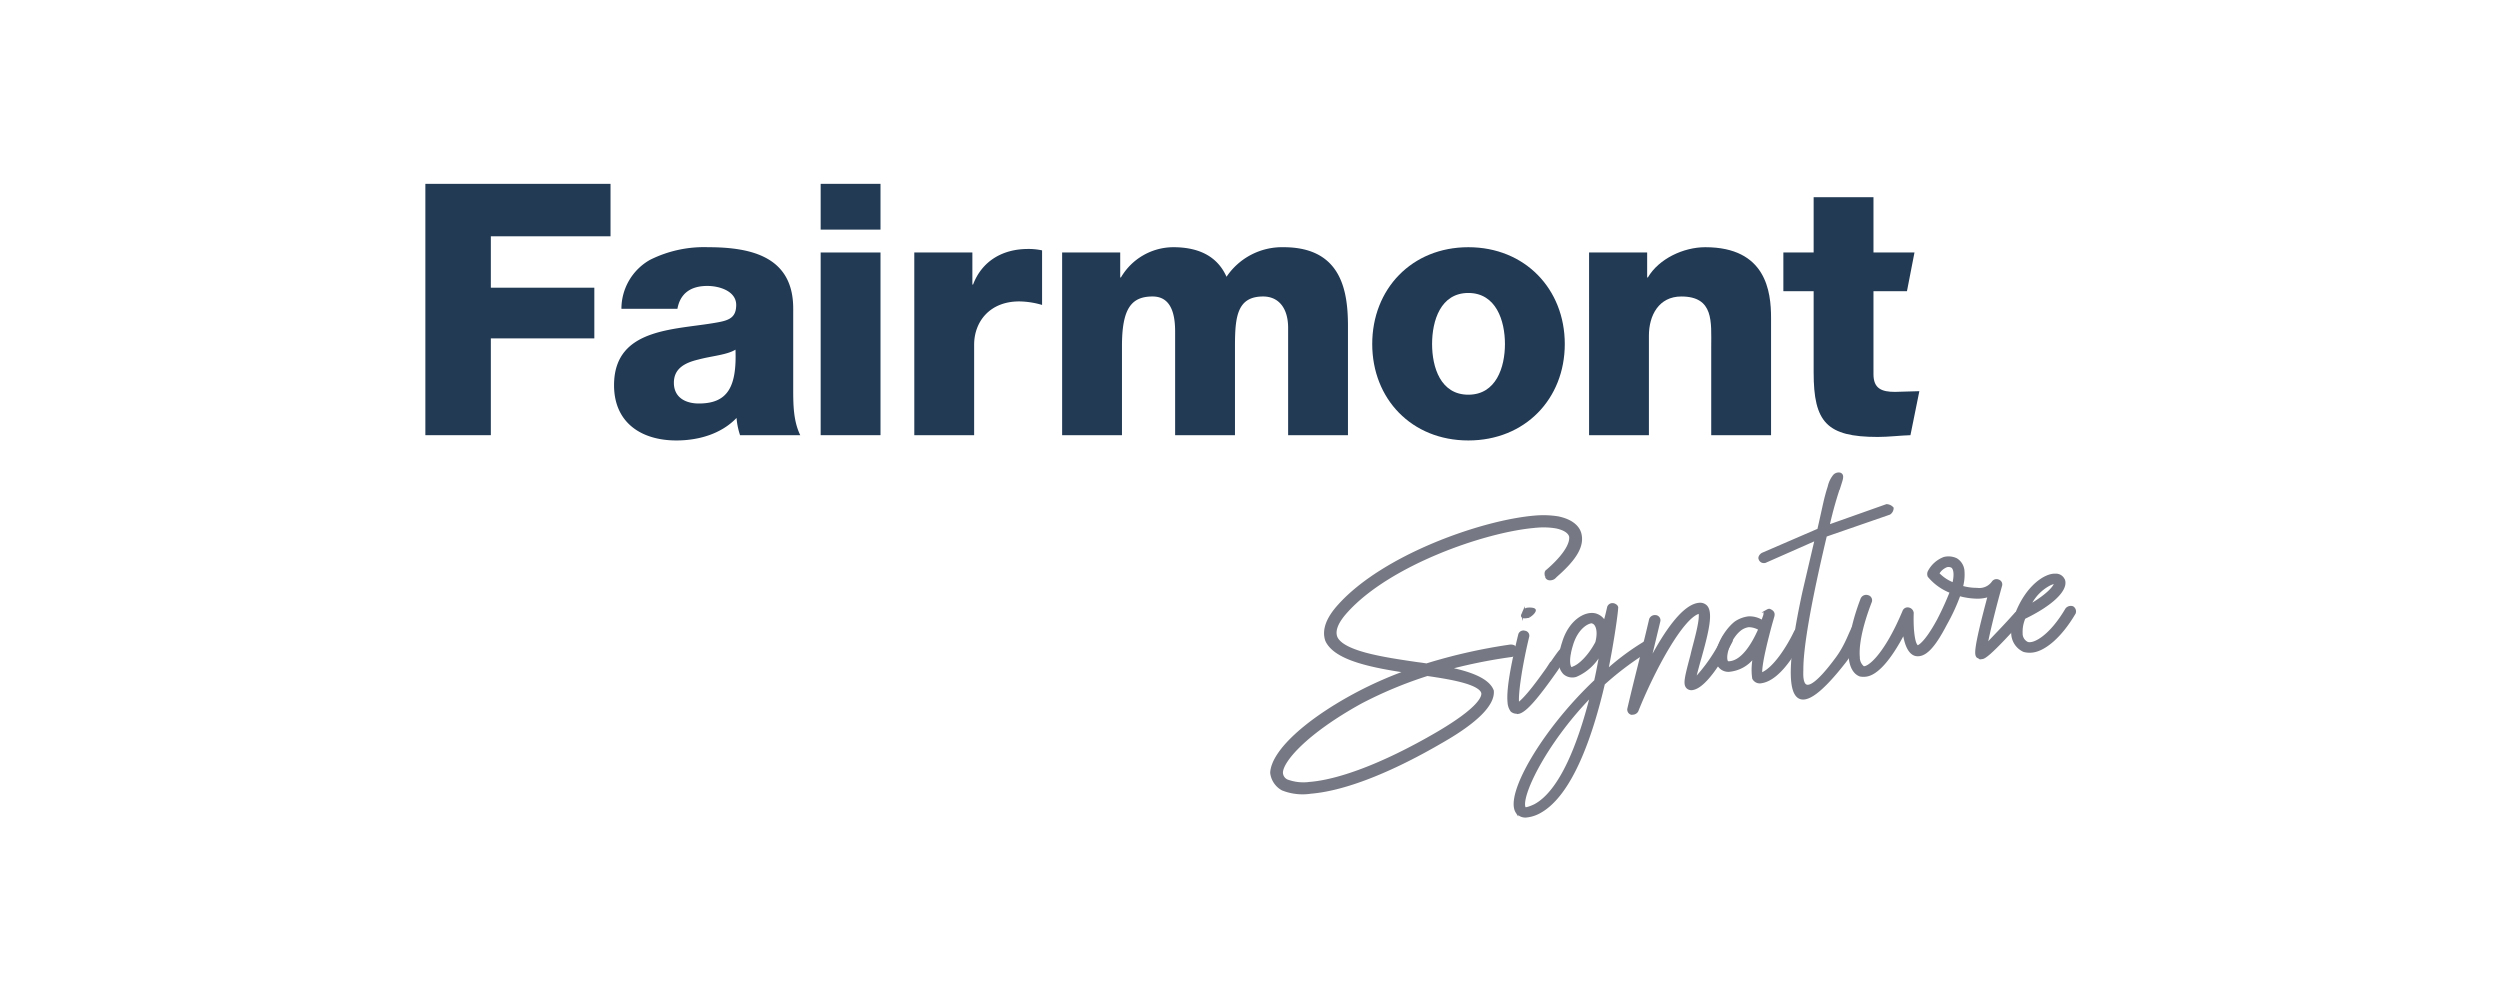 <?xml version="1.0" encoding="UTF-8"?>
<svg xmlns="http://www.w3.org/2000/svg" width="400" height="160" viewBox="0 0 400 160">
  <defs>
    <style>.cls-1{fill:none;}.cls-2,.cls-3{fill:#767883;stroke:#767883;stroke-miterlimit:10;}.cls-2{stroke-width:1.062px;}.cls-3{stroke-width:0.425px;}.cls-4{fill:#223a54;}</style>
  </defs>
  <g id="Layer_2" data-name="Layer 2">
    <g id="Layer_1-2" data-name="Layer 1">
      <rect class="cls-1" width="400" height="160"></rect>
      <path class="cls-2" d="M252.478,85.39c-.221-.748-.995-1.764-3.224-2.245a14.619,14.619,0,0,0-3.589-.128c-8.37.676-24.075,6.19-31.161,14.07-1.841,2.028-2.466,3.783-1.949,5.273,1.368,2.917,7.499,4.057,13.568,4.924l.013.138a61.793,61.793,0,0,0-9.078,3.935c-7.955,4.262-13.108,9.097-13.296,12.279a3.118,3.118,0,0,0,1.577,2.343,8.353,8.353,0,0,0,4.375.482c4.446-.359,11.426-2.593,20.952-8.165,5.571-3.199,7.958-5.828,7.819-7.696-.693-1.754-3.884-2.853-7.902-3.538l-.013-.138a83.62,83.62,0,0,1,11.225-2.333c.262-.021.453-.385.342-.758-.013-.138-.244-.189-.505-.168a87.558,87.558,0,0,0-13.38,3.029c-.499-.099-1.032-.16-1.527-.225-5.688-.828-12.18-1.8-13.254-4.393-.454-1.216.122-2.689,1.725-4.454,6.916-7.692,22.373-13.047,30.443-13.699a12.592,12.592,0,0,1,3.436.105c.96.201,2.171.66,2.49,1.643.187.785-.085,2.686-3.808,5.91-.203.043-.019.593-.016.628l-.003-.035c.051.227.505.168.716.012l.302-.298C251.953,89.091,252.981,87.124,252.478,85.39Zm-24.176,22.24.075-.006c4.504.645,8.759,1.45,9.146,3.159.207.992-.884,2.994-7.34,6.787-9.134,5.331-16.176,7.709-20.584,8.065a7.904,7.904,0,0,1-3.805-.423,1.775,1.775,0,0,1-1.054-1.585c-.009-2.087,4.11-6.7,12.804-11.508A66.8,66.8,0,0,1,228.302,107.63Z"></path>
      <path class="cls-3" d="M250.713,104.898a16.695,16.695,0,0,0-1.162,1.5l-.522.796c-2.922,4.154-4.966,6.679-6.147,6.825l-.005-.05a1.222,1.222,0,0,1-1.004-.27,2.514,2.514,0,0,1-.456-1.37c-.236-2.492.92-7.508,1.702-10.735a.632.632,0,0,1,.825-.468.583.583,0,0,1,.507.763c-1.016,4.201-1.843,9.24-1.589,10.776,1.327-.911,3.391-3.79,4.687-5.602l.38-.583.005.05c1.72-2.5,1.961-2.82,2.447-2.86a.691.691,0,0,1,.708.596.676.676,0,0,1-.321.629Z"></path>
      <path class="cls-3" d="M244.63,98.609c-.422.135-1.28.254-1.004-.271l.134-.312a.962.962,0,0,1,.438-.538c.298-.115,1.398-.102,1.323.195-.13.511-1.134,1.112-1.047.97Z"></path>
      <path class="cls-3" d="M264.277,102.948c-.141-.34-.577-.355-.945-.225a39.065,39.065,0,0,0-6.247,4.623c1.074-5.31,1.599-9.521,1.606-10.024.084-.258-.214-.535-.601-.605a.665.665,0,0,0-.762.564c-.154.665-.304,1.381-.597,2.308a2.312,2.312,0,0,0-1.476-1.237c-1.67-.418-4.131,1.137-5.119,4.482a9.349,9.349,0,0,0-.503,3.305,2.324,2.324,0,0,0,.695,1.601,1.938,1.938,0,0,0,1.827.355,7.971,7.971,0,0,0,3.757-3.367l.171.087c-.21,1.222-.5,2.753-.805,4.133-8.381,7.91-14.307,18.233-12.582,20.956a1.66,1.66,0,0,0,1.639.671,5.4,5.4,0,0,0,1.899-.605c5.176-2.728,8.443-12.435,10.336-20.574a48.724,48.724,0,0,1,7.515-5.579A.612.612,0,0,0,264.277,102.948Zm-8.817-.142c-1.244,2.361-2.852,3.746-3.696,4.015-.152.113-.417.184-.485.039-.239-.232-.554-1.261.195-3.682.74-2.521,2.322-3.603,3.239-3.677l.059.045C255.438,99.694,255.977,100.805,255.46,102.806Zm-9.871,26.061c-1.144.544-1.58.53-1.639.484-1.018-1.575,3.102-10.296,10.429-17.869l.176.137C252.689,118.901,249.778,126.62,245.589,128.867Z"></path>
      <path class="cls-3" d="M277.011,102.571c-1.012,1.94-4.023,7.457-6.342,7.644a.88.88,0,0,1-.675-.247c-.483-.513-.298-1.433.666-5.026l.154-.665c.557-2.155,1.456-5.291,1.141-6.32-2.776.526-7.525,9.498-10.029,15.777a.827.827,0,0,1-.614.401l-.27.022a.647.647,0,0,1-.453-.767c1.081-4.658,2.404-9.637,3.485-14.294a.773.773,0,0,1,.825-.469.62.62,0,0,1,.556.709l-1.444,5.993.22.032c2.216-4.147,5.12-8.5,7.654-8.705a1.316,1.316,0,0,1,1.067.366h0c.962.977.225,4.1-.913,8.16-.328,1.131-.77,2.775-.96,3.644a26.422,26.422,0,0,0,4.682-6.807.717.717,0,0,1,.893-.323A.835.835,0,0,1,277.011,102.571Z"></path>
      <path class="cls-3" d="M292.096,85.68c-3.616,15.209-3.769,19.852-3.773,21.459-.002.858-.519,6.436,5.576-1.815,1.594-2.158,2.153-4.242,2.725-5.092l.005.05c.192-.267.465-.038.808.136l.154-.314a.554.554,0,0,1,.106.651c-.79,1.617-.996,3.128-2.549,5.122-7.11,9.127-10.934,9.07-6.545-11.174l1.973-8.447-8.183,3.612-.108.009a.642.642,0,0,1-.694-.446c-.131-.24.105-.611.415-.787l8.973-3.877c1.037-4.554,1.029-4.875,1.667-6.89a4.322,4.322,0,0,1,.74-1.635.964.964,0,0,1,1.013-.411c.284.128.422.318.138,1.221a61.612,61.612,0,0,0-2.036,7.14l9.359-3.317a1.302,1.302,0,0,1,.91.429,1.049,1.049,0,0,1-.464.841Z"></path>
      <path class="cls-3" d="M288.139,100.716a.734.734,0,0,0-.889.373c-1.087,2.298-3.395,6.05-5.5,6.773-.141-1.495.977-5.755,1.579-8.013l.368-1.285c.035-.204.159-.616-.521-.912-.117-.091-.324.026-.53.143h0a1.852,1.852,0,0,0-.286.425.618.618,0,0,1-.03.254l-.342.982a3.62,3.62,0,0,0-2.287-.619,4.756,4.756,0,0,0-1.993.764c-1.873,1.457-3.567,4.808-2.862,6.51a1.795,1.795,0,0,0,2.01,1.143,5.443,5.443,0,0,0,3.61-2.05l.176.137a9.692,9.692,0,0,0-.081,3.171,1.115,1.115,0,0,0,1.037.619c3.506-.283,6.544-6.656,6.949-7.543A.687.687,0,0,0,288.139,100.716ZM276.738,106.007c-.378.03-.441-.065-.514-.26-.378-1.125.662-3.921,2.289-5.107a2.945,2.945,0,0,1,1.256-.503,3.462,3.462,0,0,1,1.787.508C280.395,103.301,278.733,105.846,276.738,106.007Z"></path>
      <path class="cls-3" d="M323.481,98.061a.861.861,0,0,0-.966.128c-1.324,1.513-2.859,3.094-3.996,4.291l-.492.542-.176-.137c.4-2.091,1.345-5.885,2.28-9.225a.598.598,0,0,0-.394-.722.681.681,0,0,0-.849.219,2.67,2.67,0,0,1-2.558,1.111,8.631,8.631,0,0,1-2.479-.352,7.152,7.152,0,0,0,.259-2.432,2.359,2.359,0,0,0-1.11-1.97,2.89,2.89,0,0,0-1.92-.197,4.528,4.528,0,0,0-2.454,2.207.884.884,0,0,0,.007.652,8.598,8.598,0,0,0,3.554,2.526,47.922,47.922,0,0,1-2.071,4.537c-2.221,4.097-3.295,4.234-3.295,4.234-.455-.214-.662-1.252-.789-2.598a25.016,25.016,0,0,1-.048-2.809h0a.773.773,0,0,0-.605-.654.651.651,0,0,0-.776.414c-3.061,7.279-5.759,9.205-6.489,8.962a2.046,2.046,0,0,1-.753-1.647c-.151-1.595.228-4.489,1.93-8.895a.631.631,0,0,0-.458-.817.75.75,0,0,0-.938.427c-1.48,3.886-2.091,7.2-1.888,9.344.141,1.495.726,2.503,1.626,2.832a2.851,2.851,0,0,0,.818.034c1.78-.144,3.94-2.579,6.192-6.929.224,1.79.806,3.35,1.863,3.616,1.44.285,2.877-1.187,4.807-4.909a30.236,30.236,0,0,0,2.164-4.695,11.118,11.118,0,0,0,2.812.426,5.493,5.493,0,0,0,1.981-.311c-2.455,9.088-2.094,9.461-1.845,9.793l.289.142c.122.141.112.076.328.059.378-.03.971-.078,6.577-6.307C323.817,98.737,323.666,98.297,323.481,98.061Zm-10.882-4.746-.157.063a6.652,6.652,0,0,1-2.381-1.616,2.722,2.722,0,0,1,1.406-1.218,1.197,1.197,0,0,1,.823.084C312.403,90.668,313.097,91.115,312.599,93.314Z"></path>
      <path class="cls-3" d="M331.605,97.201a.867.867,0,0,0-.952.278c-2.575,4.377-5.212,5.795-6.279,5.43a1.692,1.692,0,0,1-.964-1.58,5.584,5.584,0,0,1,.381-2.291l-.049.054c-.005-.05.04-.154.035-.204,4.419-2.115,6.81-4.417,6.448-5.945a1.33,1.33,0,0,0-1.393-.942c-1.475-.082-4.457,1.716-6.204,6.227l-.218.57a5.691,5.691,0,0,0-.397,2.694,3.124,3.124,0,0,0,1.823,2.615,3.462,3.462,0,0,0,1.259.099c1.78-.144,4.424-2.065,6.811-6.125A.734.734,0,0,0,331.605,97.201ZM327.938,93.48a3.589,3.589,0,0,1,.682-.256l.234.182c-.124.412-.932,1.632-3.865,3.376l-.176-.137A7.324,7.324,0,0,1,327.938,93.48Z"></path>
      <g id="Layer_1-2-2" data-name="Layer 1-2">
        <polygon class="cls-4" points="68.059 29.416 97.684 29.416 97.684 37.807 78.535 37.807 78.535 46.031 95.093 46.031 95.093 54.141 78.535 54.141 78.535 69.629 68.059 69.629 68.059 29.416"></polygon>
        <path class="cls-4" d="M99.429,49.409a8.987,8.987,0,0,1,4.562-7.827,19.275,19.275,0,0,1,9.293-2.029c6.928,0,13.63,1.52,13.63,9.8V62.139c0,2.477,0,5.181,1.127,7.49h-9.631a11.491,11.491,0,0,1-.563-2.759c-2.478,2.591-6.139,3.604-9.63,3.604-5.575,0-9.969-2.816-9.969-8.843,0-9.518,10.363-8.786,17.01-10.137,1.633-.338,2.534-.901,2.534-2.704,0-2.197-2.648-3.04-4.619-3.04-2.647,0-4.337,1.183-4.787,3.66ZM111.82,64.56c4.562,0,6.082-2.59,5.857-8.617-1.352.844-3.83,1.014-5.913,1.577-2.141.507-3.943,1.408-3.943,3.718,0,2.364,1.859,3.322,3.999,3.322"></path>
        <path class="cls-4" d="M140.881,36.738h-9.575V29.415h9.575Zm-9.575,3.66h9.575v29.23h-9.575Z"></path>
        <path class="cls-4" d="M146.286,40.398H155.58v5.125h.113c1.408-3.718,4.675-5.689,8.786-5.689a10.176,10.176,0,0,1,2.253.226V48.79a13.391,13.391,0,0,0-3.661-.563c-4.731,0-7.209,3.266-7.209,6.926V69.628h-9.574Z"></path>
        <path class="cls-4" d="M169.941,40.398h9.293v3.999h.113a9.746,9.746,0,0,1,8.391-4.844c3.662,0,6.928,1.183,8.505,4.731a10.712,10.712,0,0,1,9.124-4.731c9.293,0,10.307,7.041,10.307,12.616V69.628h-9.574V52.451c0-3.154-1.521-5.013-3.999-5.013-4.111,0-4.505,3.155-4.505,7.885V69.628H188.02V53.014c0-3.435-1.014-5.576-3.604-5.576-3.435,0-4.901,1.972-4.901,7.942V69.628h-9.574Z"></path>
        <path class="cls-4" d="M234.934,39.554c9.067,0,15.431,6.702,15.431,15.488s-6.365,15.431-15.431,15.431-15.377-6.646-15.377-15.431,6.309-15.488,15.377-15.488m0,23.598c4.45,0,5.858-4.393,5.858-8.11s-1.409-8.167-5.858-8.167-5.8,4.45-5.8,8.167,1.351,8.11,5.801,8.11"></path>
        <path class="cls-4" d="M254.251,40.398h9.293v3.999h.113c1.744-2.985,5.688-4.844,9.18-4.844,9.743,0,10.532,7.096,10.532,11.32V69.628h-9.574V55.492c0-3.999.45-8.054-4.789-8.054-3.604,0-5.18,3.042-5.18,6.251V69.628h-9.574Z"></path>
        <path class="cls-4" d="M305.114,46.593h-5.358V59.885c0,2.31,1.353,2.816,3.436,2.816.79,0,3.058-.113,3.904-.113l-1.425,7.041c-1.746.057-3.491.282-5.238.282-8.165,0-10.25-2.365-10.25-10.307v-13.01h-4.845v-6.196h4.845V31.556h9.573v8.842h6.561Z"></path>
      </g>
    </g>
  </g>
</svg>
